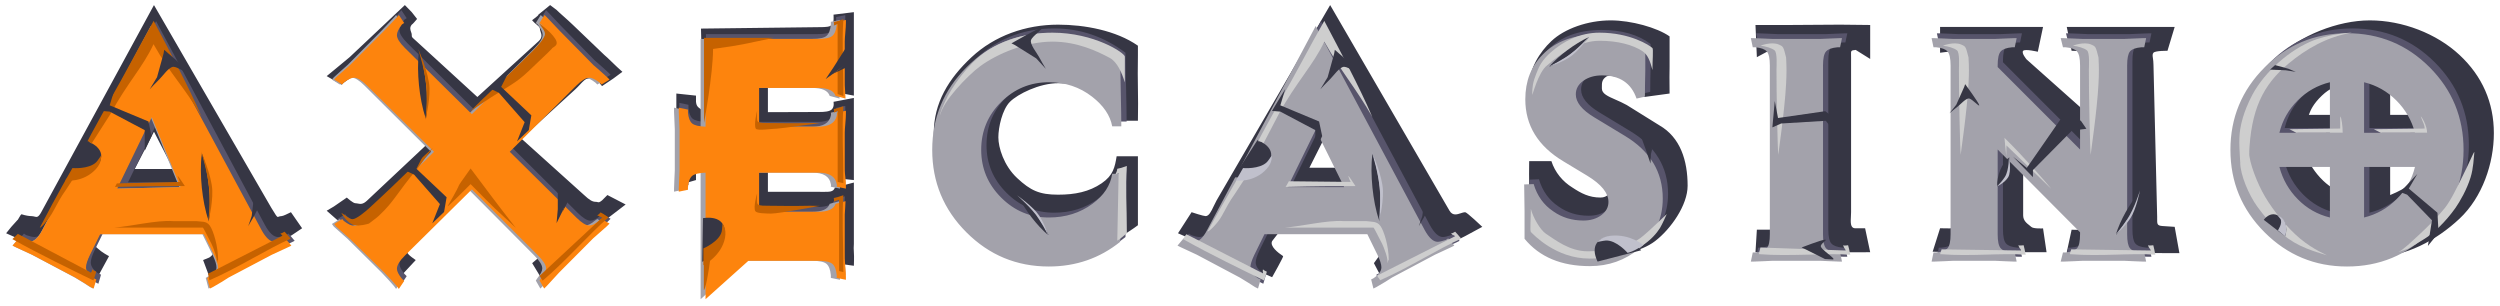 <svg width="204" height="25" viewBox="0 0 204 25" fill="none" xmlns="http://www.w3.org/2000/svg">
<path fill-rule="evenodd" clip-rule="evenodd" d="M17.074 22.561L18.607 21.747L22.144 19.909C22.708 19.656 23.785 19.209 23.785 19.209L24.652 18.626L23.741 17.315C23.727 17.321 23.702 17.334 23.668 17.35L23.668 17.35L23.668 17.35C23.493 17.437 23.096 17.635 22.973 17.635C22.866 17.635 22.8 17.661 22.751 17.68C22.637 17.725 22.611 17.735 22.363 17.315L22.144 16.965L12.564 0.414L3.365 17.315C3.122 17.753 3.006 17.723 2.816 17.674C2.745 17.656 2.663 17.635 2.561 17.635C2.394 17.635 2.069 17.587 1.777 17.489C1.727 17.455 1.626 17.635 1.543 17.782C1.488 17.88 1.441 17.964 1.424 17.956L0.923 18.51L0.5 19.034C1.084 19.287 2.059 19.734 2.059 19.734L6.917 22.155L7.992 22.561L8.897 20.9C8.814 20.861 8.295 20.579 7.992 20.288C7.919 20.217 7.857 20.169 7.807 20.131C7.65 20.009 7.619 19.985 7.778 19.675C7.778 19.675 8.295 18.714 8.551 18.51C8.808 18.306 16.511 18.51 16.511 18.51L16.925 19.267C17.011 19.434 17.109 19.578 17.195 19.704C17.319 19.885 17.418 20.03 17.418 20.156C17.418 20.2 17.42 20.244 17.422 20.288V20.288V20.288V20.288V20.288V20.288V20.288C17.434 20.536 17.446 20.785 17.074 21.016L16.573 21.22L17.074 22.561ZM10.996 13.788L12.565 10.748L14.133 13.788H10.996ZM33.926 21.22L32.678 22.561L31.988 22C31.738 21.727 27.159 17.603 26.658 17.195L27.246 16.848L28.301 16.12L28.301 16.12L28.301 16.12C28.325 16.141 28.802 16.586 29.01 16.586C29.077 16.586 29.141 16.598 29.205 16.611C29.402 16.649 29.608 16.689 29.938 16.382L34.949 11.675L29.651 6.789C29.542 6.687 29.456 6.602 29.386 6.531L29.386 6.531C29.173 6.319 29.093 6.239 28.889 6.239C28.681 6.239 27.902 6.851 27.86 6.909L26.658 6.21L27.403 5.598C27.695 5.364 28.07 5.053 28.529 4.665L31.346 2.012C31.463 1.894 31.777 1.601 32.118 1.281C32.451 0.97 32.81 0.634 33.037 0.414L33.599 0.992L34.034 1.546C34.03 1.55 34.011 1.573 33.983 1.606L33.983 1.606L33.983 1.606L33.983 1.606L33.983 1.607C33.885 1.723 33.68 1.967 33.599 2.012C33.411 2.241 33.484 2.442 33.546 2.615C33.574 2.692 33.599 2.763 33.599 2.829V2.834C33.599 2.915 33.599 2.962 33.615 3.002C33.636 3.056 33.684 3.098 33.797 3.198C33.857 3.25 33.934 3.318 34.034 3.412L38.953 7.915L43.96 3.353C44.273 3.062 44.187 2.805 44.112 2.582C44.082 2.494 44.054 2.411 44.054 2.333C44.054 2.222 43.937 2.127 43.787 2.004C43.674 1.912 43.542 1.804 43.425 1.663C43.408 1.655 43.5 1.585 43.611 1.501C43.769 1.38 43.966 1.23 43.929 1.196L44.89 0.414L45.422 0.817C45.539 0.936 45.745 1.119 45.976 1.324L45.976 1.324L45.976 1.325L45.976 1.325L45.976 1.325L45.976 1.325L45.977 1.325C46.235 1.555 46.525 1.813 46.757 2.039L49.308 4.48C49.428 4.573 49.657 4.795 49.919 5.048L49.919 5.048L49.919 5.049L49.919 5.049C50.204 5.325 50.528 5.637 50.788 5.86L50.04 6.414L49.125 7.026C49.118 7.019 49.068 6.958 49.001 6.876C48.867 6.712 48.666 6.465 48.61 6.414C48.373 6.245 48.26 6.302 48.149 6.358C48.094 6.386 48.04 6.414 47.971 6.414C47.784 6.414 47.578 6.634 47.324 6.905C47.209 7.028 47.084 7.161 46.947 7.288L42.547 11.31L47.663 15.915C48.102 16.324 48.339 16.469 48.61 16.469C48.679 16.469 48.725 16.482 48.763 16.492C48.854 16.516 48.905 16.53 49.125 16.353L49.563 15.915L51.053 16.686L49.757 17.68C49.504 17.882 49.081 18.24 48.674 18.585L48.487 18.743L45.614 21.474C45.518 21.571 45.42 21.657 45.306 21.756C45.147 21.896 44.958 22.062 44.702 22.323L44.179 22.718L43.425 21.474L43.96 21.016L43.992 20.98C44.133 20.818 44.172 20.773 44.181 20.723C44.184 20.704 44.183 20.684 44.182 20.656L44.182 20.656C44.181 20.635 44.179 20.61 44.179 20.579C44.179 20.392 44.005 20.241 43.736 20.009L43.736 20.009C43.643 19.929 43.538 19.839 43.425 19.734L38.519 15.158L33.437 19.734C33.113 20.035 33.155 20.204 33.2 20.381C33.215 20.444 33.231 20.508 33.231 20.579C33.231 20.773 33.926 21.22 33.926 21.22ZM57.358 23.604L61.129 20.288H66.054H67.554C67.554 20.288 67.972 20.472 68.014 20.9L68.13 21.474L69.676 21.687C69.676 21.687 69.707 20.919 69.676 20.579C69.652 20.324 69.664 20.13 69.671 20.007C69.674 19.966 69.676 19.933 69.676 19.909V16.586V14.895L68.13 15.303C68.001 15.663 67.73 15.66 67.111 15.655C67.027 15.654 66.937 15.653 66.84 15.653H62.661V13.577H66.697C67.337 13.577 67.531 13.577 67.68 13.658C67.745 13.694 67.801 13.744 67.881 13.817C67.885 13.828 67.898 13.858 67.915 13.9C67.988 14.078 68.147 14.468 68.13 14.53L69.676 14.693V13.001V10.498V7.991L68.014 8.308C68.025 8.349 68.086 8.714 67.881 8.92C67.696 9.107 67.267 9.139 66.84 9.139L62.661 9.153V7.026H66.84C67.654 7.026 67.868 7.084 68.014 7.492L69.676 7.803V6.414V3.059V0.992L68.014 1.195C68.014 1.195 68.08 1.883 67.881 2.039C67.683 2.194 67.425 2.216 66.84 2.216L57.2 2.333C57.2 2.333 57.388 9.066 57.2 8.92C57.171 8.898 57.143 8.878 57.115 8.858C56.961 8.749 56.828 8.654 56.793 8.308V7.803L55.19 7.632V9.153V11.878V14.021V15.158L56.793 14.693V14.021C56.793 13.733 56.815 13.596 57.358 13.577V23.604ZM92.854 18.379C91.163 19.642 88.573 20.9 86.34 20.9C83.69 20.9 80.787 19.597 78.909 17.848C77.031 16.099 76.196 13.336 76.196 10.868C76.196 8.401 77.402 6.414 79.28 4.665C81.158 2.916 83.69 2.012 86.34 2.012C88.489 2.012 91.08 2.486 92.854 3.729V4.48C92.854 4.598 92.852 4.776 92.85 4.999V4.999V5V5V5V5V5.001V5.001V5.002V5.002V5.002C92.843 5.552 92.833 6.373 92.854 7.23C92.876 8.172 92.866 8.843 92.859 9.341V9.342V9.342V9.342V9.342V9.342V9.343V9.343V9.343V9.343V9.343C92.856 9.538 92.854 9.706 92.854 9.853H91.118C90.952 9.017 90.548 8.483 89.609 7.803C88.586 7.065 87.697 6.789 86.34 6.789C84.817 6.789 83.044 7.675 82.412 8.308C81.781 8.941 81.466 10.385 81.466 11.208C81.466 12.031 81.904 13.51 83 14.531C84.095 15.551 84.817 15.886 86.34 15.886C87.717 15.886 88.876 15.653 89.898 14.954C90.837 14.312 90.972 13.646 91.118 12.752H92.854V18.379ZM112.763 22.718C112.763 22.718 114.284 22.174 114.555 22L117.92 20.156C118.22 20.022 118.57 19.817 118.882 19.634L118.882 19.634C119.156 19.474 119.4 19.331 119.556 19.267L120.955 18.51C120.955 18.51 119.702 17.315 119.556 17.315C119.454 17.315 119.334 17.355 119.206 17.398C118.892 17.503 118.532 17.623 118.28 17.195L108.54 0.414L99.273 16.353C99.185 16.512 99.107 16.676 99.033 16.832L99.033 16.832C98.827 17.267 98.652 17.635 98.375 17.635C98.208 17.635 97.275 17.334 97.233 17.315L96.125 19.034C96.125 19.034 97.326 19.569 97.639 19.705L101.306 21.474C101.828 21.765 103.805 22.619 103.805 22.619C103.805 22.619 104.767 20.919 104.704 20.9C104.287 20.628 103.596 20.084 103.805 19.675L104.704 18.51H111.769L112.111 19.034C112.168 19.147 112.277 19.294 112.395 19.454L112.395 19.454C112.705 19.874 113.08 20.382 112.763 20.579L112.111 21.474L112.763 22.718ZM108.266 10.868L106.848 13.685H109.685L108.266 10.868ZM130.41 20.9C131.954 20.9 133.885 20.569 135.054 19.675C136.348 18.684 137.71 16.732 137.71 15.158C137.71 13.117 137.128 11.208 135.395 10.221L132.747 8.573C132.433 8.397 132.117 8.258 131.831 8.133C131.201 7.857 130.714 7.644 130.714 7.23L130.714 7.166L130.714 7.13L130.713 7.127C130.711 6.755 130.708 6.489 131.092 6.239C131.509 5.967 133.728 6.729 134.167 7.915L136.238 7.632C136.238 7.475 136.236 7.288 136.234 7.082C136.229 6.599 136.223 6.01 136.238 5.452V2.969C135.216 2.25 133.104 1.663 131.434 1.663C129.556 1.663 127.658 2.343 126.593 3.353C125.634 4.247 124.781 5.627 124.781 7.026C124.781 9.027 125.2 11.004 127.287 12.17L129.98 13.788C131.148 14.448 131.434 14.623 131.434 15.303C131.434 15.711 131.186 16.12 130.602 16.12C129.663 16.12 129.016 15.77 128.307 15.303C127.514 14.818 126.886 14.06 126.593 13.147H124.781C124.781 13.212 124.78 13.306 124.778 13.426V13.427V13.427V13.427V13.428V13.428V13.428V13.428C124.773 13.812 124.765 14.462 124.781 15.303V18.379C126.012 19.778 128.052 20.9 130.41 20.9ZM150.66 20.579C150.306 20.56 145.91 20.56 145.555 20.579C145.2 20.599 143.247 20.579 143.247 20.579L143.36 18.743H144.369C144.755 18.71 144.75 18.561 144.739 18.19C144.737 18.12 144.735 18.042 144.735 17.956V5.598C144.735 5.48 144.743 5.345 144.752 5.204C144.785 4.69 144.823 4.104 144.462 4.074L143.36 4.665L143.247 2.039H146.031L150.159 2.012C150.284 2.012 152.607 2.039 152.607 2.039V4.811L151.427 4.074C151.035 4.107 151.036 4.139 151.045 4.486C151.046 4.545 151.048 4.614 151.048 4.694V17.315C151.048 17.425 151.041 17.544 151.035 17.663C151.009 18.127 150.983 18.595 151.348 18.626H152.193L152.607 20.579C152.607 20.579 151.015 20.599 150.66 20.579ZM159.362 20.579H165.966H166.999L166.713 18.637C166.713 18.637 165.914 18.684 165.747 18.51C165.71 18.47 165.655 18.428 165.593 18.381C165.383 18.22 165.09 17.995 165.09 17.574V13.001L170.161 17.848C170.161 17.848 170.616 18.462 170.449 18.637C170.282 18.812 169.044 18.743 169.044 18.743L168.648 20.579C168.648 20.579 176.473 20.655 176.64 20.655H177.84L177.454 18.51L176.432 18.442C176.019 18.407 176.02 18.272 176.024 17.847C176.025 17.8 176.025 17.75 176.025 17.697L175.723 5.282C175.723 5.067 175.699 4.896 175.679 4.757C175.648 4.545 175.629 4.409 175.723 4.303C175.88 4.128 176.866 4.146 176.866 4.146L177.454 2.196H168.648L169.044 4.146C169.044 4.146 170.449 4.114 170.449 4.659V9.371L165.365 4.844C165.365 4.844 164.923 4.321 165.09 4.146C165.257 3.972 166.285 4.224 166.285 4.224L166.713 2.196H158.31V4.303L159.362 4.171C159.652 4.196 159.665 4.38 159.677 4.557C159.684 4.66 159.691 4.761 159.752 4.825C159.865 4.943 159.825 5.464 159.788 5.957C159.77 6.193 159.752 6.424 159.752 6.6V17.848C159.752 18.392 159.571 18.599 159.112 18.637L158.31 18.626L157.706 20.539L159.362 20.579ZM200.693 17.848C198.826 19.597 196.304 20.979 193.634 20.979C190.984 20.979 187.931 20.191 186.053 18.442C184.175 16.694 182.956 13.778 182.956 11.31C182.956 8.843 183.943 6.407 185.82 4.659C187.698 2.91 190.728 1.663 193.379 1.663C196.049 1.663 198.826 2.741 200.693 4.48C202.561 6.22 203.499 8.381 203.499 10.869C203.499 13.336 202.561 16.099 200.693 17.848ZM195.037 9.371V6.909C195.08 6.941 195.159 6.969 195.267 7.008C195.556 7.114 196.051 7.293 196.598 7.803C197.196 8.36 197.512 8.877 197.698 9.181L197.699 9.182C197.746 9.26 197.785 9.324 197.819 9.371H195.037ZM188.403 9.371H191.225V6.909C191.157 6.929 191.086 6.945 191.009 6.963C190.631 7.05 190.139 7.163 189.465 7.803C188.73 8.501 188.527 9.043 188.43 9.3C188.42 9.327 188.412 9.351 188.403 9.371ZM195.037 13.147H197.819C197.802 13.197 197.787 13.255 197.77 13.318C197.673 13.678 197.524 14.226 196.876 14.822C196.247 15.399 195.572 15.686 195.216 15.837C195.141 15.868 195.08 15.894 195.037 15.915V13.147ZM191.138 15.746C191.203 15.773 191.263 15.799 191.318 15.824L191.225 13.222L188.403 13.147C188.403 13.222 188.843 14.057 189.584 14.757C190.216 15.354 190.759 15.585 191.138 15.746Z" fill="#363644"/>
<path fill-rule="evenodd" clip-rule="evenodd" d="M33.187 22.534L32.753 23.185L32.598 22.968C32.35 22.678 32.009 22.306 31.576 21.852L28.787 19.092C28.539 18.865 28.167 18.534 27.672 18.1L27.517 17.883L28.167 17.48C28.188 17.501 28.229 17.553 28.291 17.635C28.642 17.904 28.921 18.038 29.128 18.038C29.396 18.038 29.747 17.821 30.181 17.387L35.603 11.993L30.181 6.598C29.747 6.164 29.396 5.947 29.128 5.947C28.921 5.947 28.642 6.081 28.291 6.35C28.25 6.391 28.209 6.443 28.167 6.505L27.517 6.102L27.672 5.916C27.961 5.668 28.332 5.337 28.787 4.924L31.576 2.102C31.803 1.854 32.144 1.493 32.598 1.017L32.753 0.831L33.187 1.482C33.166 1.503 33.104 1.544 33.001 1.606C32.732 1.958 32.598 2.247 32.598 2.474C32.598 2.743 32.815 3.095 33.249 3.529L38.671 8.923L44.062 3.529C44.496 3.095 44.713 2.733 44.713 2.443C44.713 2.237 44.578 1.958 44.31 1.606C44.269 1.586 44.217 1.544 44.155 1.482L44.558 0.831L44.744 1.017C44.992 1.286 45.332 1.648 45.766 2.102L48.524 4.924C48.772 5.13 49.143 5.461 49.639 5.916L49.825 6.102L49.174 6.505L49.019 6.35C48.668 6.081 48.389 5.947 48.183 5.947C47.914 5.947 47.563 6.164 47.129 6.598L41.738 11.993L47.129 17.356C47.563 17.79 47.914 18.007 48.183 18.007C48.41 18.007 48.678 17.873 48.988 17.604L49.174 17.48L49.825 17.852L49.608 18.069C49.319 18.317 48.947 18.648 48.493 19.061L45.735 21.852C45.508 22.1 45.177 22.462 44.744 22.937L44.527 23.154L44.155 22.503L44.279 22.317C44.547 21.986 44.682 21.717 44.682 21.511C44.682 21.242 44.465 20.891 44.031 20.457L38.671 15.062L33.249 20.457C32.815 20.891 32.598 21.252 32.598 21.542C32.598 21.748 32.732 22.017 33.001 22.348L33.187 22.534ZM17.447 23.154L17.695 23.03C18.273 22.699 18.696 22.441 18.965 22.255L22.466 20.395C23.024 20.126 23.468 19.919 23.798 19.774L24.046 19.651L23.55 19.061C23.468 19.103 23.406 19.144 23.364 19.185C23.055 19.289 22.828 19.34 22.683 19.34C22.332 19.34 21.981 19.02 21.629 18.379L12.737 1.73L3.876 18.379C3.545 19.02 3.194 19.34 2.822 19.34C2.657 19.34 2.43 19.289 2.141 19.185C2.058 19.123 1.996 19.082 1.955 19.061L1.459 19.651L1.707 19.774C2.285 20.043 2.729 20.25 3.039 20.395L6.54 22.255C7.057 22.565 7.47 22.823 7.78 23.03L8.028 23.154L8.244 22.41C8.162 22.369 8.09 22.337 8.028 22.317C7.614 22.027 7.408 21.728 7.408 21.418C7.408 21.19 7.511 20.86 7.718 20.426L8.554 18.72H16.951L17.787 20.426C17.994 20.86 18.097 21.19 18.097 21.418C18.097 21.728 17.88 22.027 17.447 22.317L17.261 22.41L17.447 23.154ZM15.061 14.876H10.444L12.737 10.194L15.061 14.876ZM57.602 24.022L61.073 20.89H66.712C67.29 20.89 67.677 20.973 67.874 21.139C68.07 21.304 68.189 21.614 68.23 22.069V22.286L68.974 22.441V22.193C68.974 22.027 68.958 21.764 68.927 21.402C68.896 21.04 68.881 20.808 68.881 20.704V17.108C68.881 17.025 68.891 16.86 68.912 16.612C68.932 16.364 68.942 16.168 68.942 16.023L68.137 16.24C67.992 16.674 67.517 16.891 66.712 16.891H61.94V13.698H66.712C67.621 13.698 68.127 14.008 68.23 14.628C68.251 14.69 68.251 14.762 68.23 14.845L68.974 15V14.752C68.974 14.566 68.958 14.338 68.927 14.07C68.896 13.801 68.881 13.615 68.881 13.512V10.411C68.881 10.287 68.896 10.05 68.927 9.698C68.958 9.347 68.974 9.088 68.974 8.923V8.644L68.23 8.799C68.251 8.882 68.251 8.964 68.23 9.047C68.106 9.646 67.6 9.946 66.712 9.946H61.94V6.784H66.712C67.517 6.784 67.992 7.001 68.137 7.435L68.942 7.652C68.942 7.507 68.932 7.311 68.912 7.063C68.891 6.815 68.881 6.649 68.881 6.567V2.97C68.881 2.846 68.896 2.609 68.927 2.257C68.958 1.906 68.974 1.648 68.974 1.482V1.234L68.23 1.389V1.606C68.189 2.061 68.07 2.371 67.874 2.536C67.677 2.702 67.29 2.784 66.712 2.784H57.602V9.946C57.065 9.926 56.704 9.838 56.518 9.683C56.332 9.528 56.218 9.233 56.177 8.799V8.551L55.434 8.396L55.434 8.734C55.436 8.899 55.446 9.138 55.465 9.45C55.485 9.802 55.496 10.039 55.496 10.163V13.512C55.496 13.615 55.485 13.842 55.465 14.194C55.444 14.545 55.434 14.814 55.434 15V15.248L56.177 15.093V14.876C56.218 14.421 56.332 14.116 56.518 13.961C56.704 13.806 57.065 13.718 57.602 13.698V24.022ZM91.839 19.341C90.166 20.684 88.224 21.356 86.014 21.356C83.391 21.356 81.15 20.426 79.29 18.566C77.431 16.705 76.502 14.463 76.502 11.838C76.502 9.213 77.431 6.97 79.29 5.11C81.15 3.25 83.391 2.32 86.014 2.32C88.141 2.32 90.083 2.981 91.839 4.304L91.839 4.408C91.841 4.843 91.857 5.702 91.885 6.986C91.916 8.381 91.932 9.357 91.932 9.915H91.188C91.023 9.027 90.476 8.221 89.546 7.497C88.534 6.712 87.357 6.319 86.014 6.319C84.506 6.319 83.21 6.856 82.126 7.931C81.041 9.006 80.499 10.308 80.499 11.838C80.499 13.347 81.041 14.643 82.126 15.729C83.21 16.814 84.506 17.356 86.014 17.356C87.377 17.356 88.565 16.984 89.577 16.24C90.507 15.558 91.044 14.742 91.188 13.791H91.932L91.839 19.341ZM112.504 23.154L112.752 23.03C113.33 22.699 113.754 22.441 114.022 22.255L117.524 20.395C118.081 20.126 118.525 19.919 118.856 19.775L119.104 19.651L118.608 19.061C118.525 19.103 118.463 19.144 118.422 19.186C118.112 19.289 117.885 19.341 117.74 19.341C117.389 19.341 117.038 19.02 116.687 18.38L107.795 1.731L98.933 18.38C98.603 19.02 98.252 19.341 97.88 19.341C97.715 19.341 97.487 19.289 97.198 19.186C97.116 19.123 97.054 19.082 97.012 19.061L96.517 19.651L96.764 19.775C97.343 20.043 97.787 20.25 98.097 20.395L101.598 22.255C102.114 22.565 102.527 22.823 102.837 23.03L103.085 23.154L103.302 22.41C103.219 22.369 103.147 22.338 103.085 22.317C102.672 22.027 102.465 21.728 102.465 21.418C102.465 21.19 102.569 20.86 102.775 20.426L103.612 18.721H112.008L112.845 20.426C113.052 20.86 113.155 21.19 113.155 21.418C113.155 21.728 112.938 22.027 112.504 22.317L112.318 22.41L112.504 23.154ZM105.502 14.876H110.119L107.795 10.194L105.502 14.876ZM130.165 21.325C131.693 21.325 133.036 20.849 134.193 19.899C135.473 18.845 136.114 17.48 136.114 15.806C136.114 13.636 135.081 11.931 133.015 10.691L130.506 9.171C129.514 8.572 129.018 7.952 129.018 7.311C129.018 6.856 129.225 6.484 129.638 6.195C130.051 5.906 130.557 5.761 131.156 5.761C132.602 5.761 133.542 6.391 133.976 7.652L134.658 7.497C134.658 6.939 134.668 6.236 134.689 5.389V3.591C133.676 2.826 132.344 2.444 130.692 2.444C128.833 2.444 127.376 2.981 126.323 4.056C125.373 5.007 124.898 6.226 124.898 7.714C124.898 9.843 125.93 11.528 127.996 12.768L129.948 13.946C131.105 14.649 131.683 15.362 131.683 16.085C131.683 16.519 131.487 16.881 131.094 17.17C130.702 17.46 130.217 17.604 129.638 17.604C128.709 17.604 127.893 17.356 127.19 16.86C126.406 16.343 125.868 15.599 125.579 14.628L124.805 14.659C124.805 14.948 124.815 15.682 124.836 16.86V19.093C126.054 20.581 127.831 21.325 130.165 21.325ZM144.356 20.921C144.005 20.942 143.737 20.952 143.551 20.952H143.303L143.458 20.208H143.675C144.129 20.167 144.439 20.053 144.604 19.867C144.769 19.681 144.852 19.299 144.852 18.72V4.955C144.852 4.376 144.769 3.993 144.604 3.807C144.439 3.621 144.129 3.508 143.675 3.466H143.458L143.303 2.722H143.551C143.737 2.722 144.005 2.733 144.356 2.753C144.707 2.774 144.935 2.784 145.038 2.784H149.004C149.128 2.784 149.365 2.774 149.716 2.753C150.068 2.733 150.326 2.722 150.491 2.722H150.739L150.584 3.466H150.367C149.913 3.508 149.603 3.621 149.438 3.807C149.272 3.993 149.19 4.376 149.19 4.955V18.72C149.19 19.299 149.272 19.681 149.438 19.867C149.603 20.053 149.913 20.167 150.367 20.208H150.584L150.739 20.952H150.491C150.326 20.952 150.068 20.942 149.716 20.921C149.365 20.901 149.128 20.89 149.004 20.89H145.038C144.935 20.89 144.707 20.901 144.356 20.921ZM158.299 20.952C158.485 20.952 158.753 20.942 159.104 20.921C159.455 20.901 159.683 20.89 159.786 20.89H163.256C163.38 20.89 163.618 20.901 163.969 20.921C164.32 20.942 164.578 20.952 164.743 20.952H164.991L164.836 20.208H164.619C164.165 20.167 163.855 20.053 163.69 19.867C163.525 19.681 163.442 19.299 163.442 18.72V11.806L170.165 18.565V18.72C170.165 19.299 170.083 19.681 169.918 19.867C169.752 20.053 169.442 20.167 168.988 20.208H168.771L168.585 20.952H168.864C169.05 20.952 169.319 20.942 169.67 20.921C170.021 20.901 170.248 20.89 170.351 20.89H173.791C173.914 20.89 174.152 20.901 174.503 20.921C174.854 20.942 175.113 20.952 175.278 20.952H175.557L175.402 20.208H175.154C174.699 20.167 174.395 20.053 174.24 19.867C174.085 19.681 174.007 19.299 174.007 18.72V4.955C174.007 4.376 174.085 3.993 174.24 3.807C174.395 3.621 174.699 3.508 175.154 3.466H175.402L175.557 2.722H175.278C175.113 2.722 174.854 2.733 174.503 2.753C174.152 2.774 173.914 2.784 173.791 2.784H170.351C170.248 2.784 170.021 2.774 169.67 2.753C169.319 2.733 169.05 2.722 168.864 2.722H168.585L168.771 3.466H168.988C169.442 3.508 169.752 3.621 169.918 3.807C170.083 3.993 170.165 4.376 170.165 4.955V11.806L163.442 5.079V4.955C163.442 4.376 163.525 3.993 163.69 3.807C163.855 3.621 164.165 3.508 164.619 3.466H164.836L164.991 2.722H164.743C164.578 2.722 164.32 2.733 163.969 2.753C163.618 2.774 163.38 2.784 163.256 2.784H159.786C159.683 2.784 159.455 2.774 159.104 2.753C158.753 2.733 158.485 2.722 158.299 2.722H158.051L158.206 3.466H158.423C158.877 3.508 159.187 3.621 159.352 3.807C159.517 3.993 159.6 4.376 159.6 4.955V18.72C159.6 19.299 159.517 19.681 159.352 19.867C159.187 20.053 158.877 20.167 158.423 20.208H158.206L158.051 20.952H158.299ZM198.686 18.566C196.837 20.426 194.591 21.356 191.947 21.356C189.323 21.356 187.082 20.426 185.223 18.566C183.364 16.705 182.435 14.463 182.435 11.838C182.435 9.213 183.364 6.97 185.223 5.11C187.082 3.25 189.323 2.32 191.947 2.32C194.591 2.32 196.837 3.245 198.686 5.094C200.534 6.944 201.459 9.192 201.459 11.838C201.459 14.463 200.534 16.705 198.686 18.566ZM197.494 10.443H193.342V6.319C194.354 6.567 195.232 7.063 195.975 7.807C196.719 8.551 197.225 9.43 197.494 10.443ZM186.432 10.443H190.552V6.319C189.54 6.567 188.662 7.063 187.919 7.807C187.175 8.551 186.68 9.43 186.432 10.443ZM193.342 17.356V13.233H197.494C197.246 14.246 196.745 15.124 195.991 15.868C195.237 16.612 194.354 17.108 193.342 17.356ZM187.934 15.868C188.668 16.612 189.54 17.108 190.552 17.356V13.233H186.432C186.7 14.246 187.201 15.124 187.934 15.868Z" fill="#57546B"/>
<path fill-rule="evenodd" clip-rule="evenodd" d="M32.754 22.926L32.32 23.577L32.165 23.36C31.918 23.07 31.577 22.698 31.143 22.244L28.354 19.484C28.106 19.257 27.735 18.926 27.239 18.492L27.084 18.275L27.735 17.872C27.755 17.893 27.797 17.944 27.859 18.027C28.21 18.296 28.489 18.43 28.695 18.43C28.964 18.43 29.315 18.213 29.749 17.779L35.171 12.384L29.749 6.99C29.315 6.556 28.964 6.339 28.695 6.339C28.489 6.339 28.21 6.473 27.859 6.742C27.817 6.783 27.776 6.835 27.735 6.897L27.084 6.494L27.239 6.308C27.528 6.06 27.9 5.729 28.354 5.316L31.143 2.494C31.37 2.246 31.711 1.885 32.165 1.409L32.32 1.223L32.754 1.874C32.733 1.895 32.671 1.936 32.568 1.998C32.3 2.35 32.165 2.639 32.165 2.866C32.165 3.135 32.382 3.486 32.816 3.92L38.238 9.315L43.629 3.92C44.063 3.486 44.28 3.125 44.28 2.835C44.28 2.629 44.146 2.35 43.877 1.998C43.836 1.978 43.784 1.936 43.722 1.874L44.125 1.223L44.311 1.409C44.559 1.678 44.9 2.04 45.333 2.494L48.091 5.316C48.339 5.522 48.711 5.853 49.206 6.308L49.392 6.494L48.742 6.897L48.587 6.742C48.236 6.473 47.957 6.339 47.75 6.339C47.482 6.339 47.13 6.556 46.697 6.99L41.306 12.384L46.697 17.748C47.13 18.182 47.482 18.399 47.75 18.399C47.977 18.399 48.246 18.265 48.556 17.996L48.742 17.872L49.392 18.244L49.175 18.461C48.886 18.709 48.514 19.04 48.06 19.453L45.302 22.244C45.075 22.492 44.745 22.853 44.311 23.329L44.094 23.546L43.722 22.895L43.846 22.709C44.115 22.378 44.249 22.109 44.249 21.902C44.249 21.634 44.032 21.282 43.598 20.848L38.238 15.454L32.816 20.848C32.382 21.282 32.165 21.644 32.165 21.933C32.165 22.14 32.3 22.409 32.568 22.74L32.754 22.926ZM17.014 23.546L17.262 23.422C17.84 23.091 18.264 22.833 18.532 22.647L22.033 20.786C22.591 20.518 23.035 20.311 23.366 20.166L23.613 20.042L23.118 19.453C23.035 19.495 22.973 19.536 22.932 19.577C22.622 19.681 22.395 19.732 22.25 19.732C21.899 19.732 21.548 19.412 21.197 18.771L12.305 2.122L3.443 18.771C3.113 19.412 2.761 19.732 2.39 19.732C2.224 19.732 1.997 19.681 1.708 19.577C1.625 19.515 1.563 19.474 1.522 19.453L1.026 20.042L1.274 20.166C1.853 20.435 2.297 20.642 2.607 20.786L6.108 22.647C6.624 22.957 7.037 23.215 7.347 23.422L7.595 23.546L7.812 22.802C7.729 22.76 7.657 22.729 7.595 22.709C7.182 22.419 6.975 22.12 6.975 21.809C6.975 21.582 7.079 21.252 7.285 20.817L8.122 19.112H16.518L17.355 20.817C17.561 21.252 17.665 21.582 17.665 21.809C17.665 22.104 17.573 22.166 17.191 22.42L17.129 22.461L16.789 22.678L17.014 23.546ZM14.628 15.268L9.501 15.392L12.305 9.563L14.628 15.268ZM57.17 24.414L60.64 21.282H66.279C66.857 21.282 67.245 21.365 67.441 21.53C67.637 21.696 67.756 22.006 67.797 22.46V22.677L68.541 22.832V22.584C68.541 22.419 68.525 22.156 68.494 21.794C68.463 21.432 68.448 21.2 68.448 21.096V17.5C68.448 17.417 68.458 17.252 68.479 17.004C68.5 16.756 68.51 16.559 68.51 16.415L67.704 16.632C67.56 17.066 67.085 17.283 66.279 17.283H61.508V14.089H66.279C67.188 14.089 67.694 14.399 67.797 15.02C67.818 15.082 67.818 15.154 67.797 15.237L68.541 15.392V15.144C68.541 14.958 68.525 14.73 68.494 14.461C68.463 14.193 68.448 14.007 68.448 13.903V10.803C68.448 10.679 68.463 10.441 68.494 10.09C68.525 9.739 68.541 9.48 68.541 9.315V9.036L67.797 9.191C67.818 9.274 67.818 9.356 67.797 9.439C67.673 10.038 67.167 10.338 66.279 10.338H61.508V7.176H66.279C67.085 7.176 67.56 7.393 67.704 7.827L68.51 8.044C68.51 7.899 68.5 7.703 68.479 7.455C68.458 7.207 68.448 7.041 68.448 6.959V3.362C68.448 3.238 68.463 3.001 68.494 2.649C68.525 2.298 68.541 2.039 68.541 1.874V1.626L67.797 1.781V1.998C67.756 2.453 67.637 2.763 67.441 2.928C67.245 3.094 66.857 3.176 66.279 3.176H57.17V10.338C56.633 10.317 56.271 10.229 56.085 10.075C55.9 9.919 55.786 9.625 55.745 9.191V8.943L55.001 8.788L55.001 9.125C55.003 9.291 55.014 9.53 55.032 9.842C55.053 10.193 55.063 10.431 55.063 10.555V13.903C55.063 14.007 55.053 14.234 55.032 14.585C55.011 14.937 55.001 15.206 55.001 15.392V15.64L55.745 15.485V15.268C55.786 14.813 55.9 14.508 56.085 14.353C56.271 14.198 56.633 14.11 57.17 14.089V24.414ZM91.406 19.732C89.733 21.076 87.791 21.747 85.581 21.747C82.958 21.747 80.717 20.817 78.858 18.957C76.999 17.097 76.069 14.854 76.069 12.229C76.069 9.604 76.999 7.362 78.858 5.502C80.717 3.641 82.958 2.711 85.581 2.711C87.709 2.711 89.651 3.373 91.406 4.695L91.407 4.799C91.409 5.234 91.424 6.094 91.453 7.377C91.484 8.772 91.499 9.749 91.499 10.307H90.756C90.59 9.418 90.043 8.612 89.114 7.889C88.101 7.103 86.924 6.711 85.581 6.711C84.073 6.711 82.777 7.248 81.693 8.323C80.609 9.398 80.066 10.7 80.066 12.229C80.066 13.738 80.609 15.035 81.693 16.12C82.777 17.205 84.073 17.748 85.581 17.748C86.945 17.748 88.132 17.376 89.144 16.632C90.074 15.95 90.611 15.133 90.756 14.182H91.499L91.406 19.732ZM112.072 23.546L112.319 23.422C112.898 23.091 113.321 22.832 113.59 22.646L117.091 20.786C117.649 20.518 118.093 20.311 118.423 20.166L118.671 20.042L118.175 19.453C118.093 19.494 118.031 19.536 117.99 19.577C117.68 19.68 117.452 19.732 117.308 19.732C116.957 19.732 116.606 19.412 116.254 18.771L107.362 2.122L98.501 18.771C98.17 19.412 97.819 19.732 97.447 19.732C97.282 19.732 97.055 19.68 96.766 19.577C96.683 19.515 96.621 19.474 96.58 19.453L96.084 20.042L96.332 20.166C96.91 20.435 97.354 20.642 97.664 20.786L101.165 22.646C101.682 22.956 102.095 23.215 102.405 23.422L102.653 23.546L102.869 22.802C102.787 22.76 102.715 22.729 102.653 22.709C102.239 22.419 102.033 22.119 102.033 21.809C102.033 21.582 102.136 21.251 102.343 20.817L103.179 19.112H111.576L112.412 20.817C112.619 21.251 112.722 21.582 112.722 21.809C112.722 22.119 112.505 22.419 112.072 22.709L111.886 22.802L112.072 23.546ZM105.07 15.268H109.687L107.363 10.586L105.07 15.268ZM129.732 21.716C131.261 21.716 132.603 21.241 133.76 20.29C135.041 19.236 135.681 17.872 135.681 16.198C135.681 14.027 134.648 12.322 132.583 11.082L130.073 9.563C129.082 8.963 128.586 8.343 128.586 7.703C128.586 7.248 128.792 6.876 129.206 6.586C129.619 6.297 130.125 6.152 130.724 6.152C132.17 6.152 133.109 6.783 133.543 8.044L134.225 7.889C134.225 7.331 134.235 6.628 134.256 5.78V3.982C133.244 3.217 131.911 2.835 130.259 2.835C128.4 2.835 126.944 3.372 125.89 4.447C124.94 5.398 124.465 6.617 124.465 8.106C124.465 10.235 125.498 11.919 127.563 13.159L129.515 14.337C130.672 15.04 131.25 15.753 131.25 16.477C131.25 16.911 131.054 17.272 130.662 17.562C130.269 17.851 129.784 17.996 129.206 17.996C128.276 17.996 127.46 17.748 126.758 17.252C125.973 16.735 125.436 15.991 125.147 15.02L124.372 15.05C124.372 15.34 124.382 16.074 124.403 17.252V19.484C125.622 20.972 127.398 21.716 129.732 21.716ZM143.924 21.314C143.572 21.334 143.304 21.345 143.118 21.345H142.87L143.025 20.6H143.242C143.696 20.559 144.006 20.445 144.171 20.259C144.337 20.073 144.419 19.691 144.419 19.112V5.347C144.419 4.768 144.337 4.386 144.171 4.199C144.006 4.013 143.696 3.9 143.242 3.858H143.025L142.87 3.114H143.118C143.304 3.114 143.572 3.125 143.924 3.145C144.275 3.166 144.502 3.176 144.605 3.176H148.571C148.695 3.176 148.933 3.166 149.284 3.145C149.635 3.125 149.893 3.114 150.058 3.114H150.306L150.151 3.858H149.934C149.48 3.9 149.17 4.013 149.005 4.199C148.84 4.386 148.757 4.768 148.757 5.347V19.112C148.757 19.691 148.84 20.073 149.005 20.259C149.17 20.445 149.48 20.559 149.934 20.6H150.151L150.306 21.345H150.058C149.893 21.345 149.635 21.334 149.284 21.314C148.933 21.293 148.695 21.282 148.571 21.282H144.605C144.502 21.282 144.275 21.293 143.924 21.314ZM157.866 21.345C158.052 21.345 158.32 21.334 158.672 21.314C159.023 21.293 159.25 21.282 159.353 21.282H162.823C162.947 21.282 163.185 21.293 163.536 21.314C163.887 21.334 164.145 21.345 164.311 21.345H164.559L164.404 20.6H164.187C163.732 20.559 163.422 20.445 163.257 20.259C163.092 20.073 163.009 19.691 163.009 19.112V12.198L169.733 18.957V19.112C169.733 19.691 169.65 20.073 169.485 20.259C169.32 20.445 169.01 20.559 168.555 20.6H168.339L168.153 21.345H168.432C168.617 21.345 168.886 21.334 169.237 21.314C169.588 21.293 169.815 21.282 169.919 21.282H173.358C173.482 21.282 173.719 21.293 174.071 21.314C174.422 21.334 174.68 21.345 174.845 21.345H175.124L174.969 20.6H174.721C174.267 20.559 173.962 20.445 173.807 20.259C173.652 20.073 173.575 19.691 173.575 19.112V5.347C173.575 4.768 173.652 4.386 173.807 4.199C173.962 4.013 174.267 3.9 174.721 3.858H174.969L175.124 3.114H174.845C174.68 3.114 174.422 3.125 174.071 3.145C173.719 3.166 173.482 3.176 173.358 3.176H169.919C169.815 3.176 169.588 3.166 169.237 3.145C168.886 3.125 168.617 3.114 168.432 3.114H168.153L168.339 3.858H168.555C169.01 3.9 169.32 4.013 169.485 4.199C169.65 4.386 169.733 4.768 169.733 5.347V12.198L163.009 5.471V5.347C163.009 4.768 163.092 4.386 163.257 4.199C163.422 4.013 163.732 3.9 164.187 3.858H164.404L164.559 3.114H164.311C164.145 3.114 163.887 3.125 163.536 3.145C163.185 3.166 162.947 3.176 162.823 3.176H159.353C159.25 3.176 159.023 3.166 158.672 3.145C158.32 3.125 158.052 3.114 157.866 3.114H157.618L157.773 3.858H157.99C158.444 3.9 158.754 4.013 158.919 4.199C159.085 4.386 159.167 4.768 159.167 5.347V19.112C159.167 19.691 159.085 20.073 158.919 20.259C158.754 20.445 158.444 20.559 157.99 20.6H157.773L157.618 21.345H157.866ZM198.253 18.957C196.404 20.817 194.158 21.747 191.514 21.747C188.891 21.747 186.65 20.817 184.79 18.957C182.931 17.097 182.002 14.854 182.002 12.229C182.002 9.604 182.931 7.362 184.79 5.502C186.65 3.641 188.891 2.711 191.514 2.711C194.158 2.711 196.404 3.636 198.253 5.486C200.102 7.336 201.026 9.584 201.026 12.229C201.026 14.854 200.102 17.097 198.253 18.957ZM192.909 10.834V6.711C193.921 6.959 194.799 7.455 195.543 8.199C196.286 8.943 196.792 9.821 197.061 10.834H192.909ZM185.999 10.834H190.12V6.711C189.108 6.959 188.23 7.455 187.486 8.199C186.743 8.943 186.247 9.821 185.999 10.834ZM192.909 13.624H197.061C196.813 14.637 196.312 15.516 195.558 16.26C194.804 17.004 193.921 17.5 192.909 17.748V13.624ZM187.502 16.26C188.235 17.004 189.108 17.5 190.12 17.748V13.624H185.999C186.268 14.637 186.768 15.516 187.502 16.26Z" fill="#A3A2AB"/>
<path fill-rule="evenodd" clip-rule="evenodd" d="M32.545 23.577L32.982 22.926L32.795 22.74C32.525 22.409 32.389 22.14 32.389 21.933C32.389 21.644 32.608 21.282 33.045 20.848L38.506 15.454L43.905 20.848C44.342 21.282 44.56 21.634 44.56 21.902C44.56 22.109 44.425 22.378 44.154 22.709L44.03 22.895L44.404 23.546L44.623 23.329C45.059 22.853 45.392 22.492 45.621 22.244L48.398 19.453C48.856 19.04 49.231 18.709 49.522 18.461L49.74 18.244L49.085 17.872L48.898 17.996C48.586 18.265 48.315 18.399 48.086 18.399C47.816 18.399 47.462 18.182 47.025 17.748L41.595 12.384L47.025 6.99C47.462 6.556 47.816 6.339 48.086 6.339C48.294 6.339 48.575 6.473 48.929 6.742L49.085 6.897L49.74 6.494L49.553 6.308C49.054 5.853 48.679 5.522 48.43 5.316L45.652 2.494C45.215 2.04 44.872 1.678 44.623 1.409L44.435 1.223L44.03 1.874C44.092 1.936 44.144 1.978 44.186 1.998C44.456 2.35 44.591 2.629 44.591 2.835C44.591 3.125 44.373 3.486 43.936 3.92L38.506 9.315L33.045 3.92C32.608 3.486 32.389 3.135 32.389 2.866C32.389 2.639 32.525 2.35 32.795 1.998C32.899 1.936 32.962 1.895 32.982 1.874L32.545 1.223L32.389 1.409C31.932 1.885 31.588 2.246 31.36 2.494L28.551 5.316C28.093 5.729 27.719 6.06 27.427 6.308L27.271 6.494L27.927 6.897C27.968 6.835 28.01 6.783 28.052 6.742C28.405 6.473 28.686 6.339 28.894 6.339C29.165 6.339 29.518 6.556 29.955 6.99L35.416 12.384L29.955 17.779C29.518 18.213 29.165 18.43 28.894 18.43C28.686 18.43 28.405 18.296 28.052 18.027C27.989 17.944 27.948 17.893 27.927 17.872L27.271 18.275L27.427 18.492C27.927 18.926 28.301 19.257 28.551 19.484L31.36 22.244C31.797 22.698 32.14 23.07 32.389 23.36L32.545 23.577ZM17.379 23.422L17.129 23.546L16.902 22.678L17.245 22.461L17.307 22.42C17.692 22.166 17.784 22.104 17.784 21.809C17.784 21.582 17.68 21.252 17.472 20.817L16.63 19.112H8.173L7.33 20.817C7.122 21.252 7.018 21.582 7.018 21.809C7.018 22.12 7.226 22.419 7.642 22.709C7.705 22.729 7.777 22.76 7.861 22.802L7.642 23.546L7.393 23.422C7.08 23.215 6.664 22.957 6.144 22.647L2.618 20.786C2.306 20.642 1.859 20.435 1.276 20.166L1.026 20.042L1.526 19.453C1.567 19.474 1.63 19.515 1.713 19.577C2.004 19.681 2.233 19.732 2.399 19.732C2.774 19.732 3.128 19.412 3.461 18.771L12.386 2.122L21.342 18.771C21.696 19.412 22.049 19.732 22.403 19.732C22.549 19.732 22.777 19.681 23.09 19.577C23.131 19.536 23.194 19.495 23.277 19.453L23.776 20.042L23.526 20.166C23.194 20.311 22.746 20.518 22.185 20.786L18.658 22.647C18.388 22.833 17.961 23.091 17.379 23.422ZM9.562 15.392L14.726 15.268L12.385 9.563L9.562 15.392ZM61.068 21.282L57.573 24.414V14.089C57.032 14.11 56.668 14.198 56.481 14.353C56.294 14.508 56.179 14.813 56.138 15.268V15.485L55.389 15.64V15.392C55.389 15.206 55.399 14.937 55.42 14.585C55.441 14.234 55.451 14.007 55.451 13.903V10.555C55.451 10.431 55.441 10.193 55.42 9.842C55.401 9.53 55.391 9.291 55.389 9.125L55.389 8.788L56.138 8.943V9.191C56.179 9.625 56.294 9.919 56.481 10.075C56.668 10.229 57.032 10.317 57.573 10.338V3.176H66.748C67.331 3.176 67.721 3.094 67.918 2.928C68.116 2.763 68.236 2.453 68.277 1.998V1.781L69.026 1.626V1.874C69.026 2.039 69.01 2.298 68.979 2.649C68.948 3.001 68.932 3.238 68.932 3.362V6.959C68.932 7.041 68.943 7.207 68.964 7.455C68.984 7.703 68.995 7.899 68.995 8.044L68.183 7.827C68.038 7.393 67.559 7.176 66.748 7.176H61.942V10.338H66.748C67.642 10.338 68.152 10.038 68.277 9.439C68.298 9.356 68.298 9.274 68.277 9.191L69.026 9.036V9.315C69.026 9.48 69.01 9.739 68.979 10.09C68.948 10.441 68.932 10.679 68.932 10.803V13.903C68.932 14.007 68.948 14.193 68.979 14.461C69.01 14.73 69.026 14.958 69.026 15.144V15.392L68.277 15.237C68.298 15.154 68.298 15.082 68.277 15.02C68.173 14.399 67.663 14.089 66.748 14.089H61.942V17.283H66.748C67.559 17.283 68.038 17.066 68.183 16.632L68.995 16.415C68.995 16.559 68.984 16.756 68.964 17.004C68.943 17.252 68.932 17.417 68.932 17.5V21.096C68.932 21.2 68.948 21.432 68.979 21.794C69.01 22.156 69.026 22.419 69.026 22.584V22.832L68.277 22.677V22.46C68.236 22.006 68.116 21.696 67.918 21.53C67.721 21.365 67.331 21.282 66.748 21.282H61.068Z" fill="#FD840D"/>
<path fill-rule="evenodd" clip-rule="evenodd" d="M167.39 15.42C167.106 15.034 164.988 12.624 163.566 11.25C163.68 12.444 163.566 11.362 163.713 12.776C163.726 12.383 163.726 12.095 163.726 11.867" fill="#CECECE"/>
<path fill-rule="evenodd" clip-rule="evenodd" d="M196.503 20.293C196.815 20.119 196.913 20.043 197.743 19.551C198.574 19.059 199.583 18.073 200.355 16.982C200.73 16.451 201.298 15.455 201.597 14.485C201.841 13.694 201.847 12.924 201.911 12.408C201.838 12.399 201.602 13.071 200.892 14.485C200.492 15.281 200.031 16.291 199.492 16.982C199.02 17.586 198.017 18.585 197.491 19.069C196.716 19.782 196.192 20.312 195.71 20.568" fill="#CECECE"/>
<path fill-rule="evenodd" clip-rule="evenodd" d="M182.802 13.251C183.013 13.243 183.327 12.658 183.524 12.633C183.661 8.949 184.659 6.926 186.746 5.186C188.179 3.991 189.925 2.981 191.926 2.666C191.921 2.646 189.959 2.769 188.505 3.409C186.485 4.299 184.501 6.198 183.632 8.057C183.632 8.057 183.004 9.242 182.802 10.544C182.653 11.506 182.768 12.469 182.802 13.251Z" fill="#CECECE"/>
<path fill-rule="evenodd" clip-rule="evenodd" d="M182.802 13.251C182.802 14.281 183.517 15.929 184.194 16.859C185.254 18.315 186.34 19.389 187.693 20.043C188.378 20.374 189.018 20.575 189.886 20.836C189.895 20.814 188.788 20.388 187.693 19.474C186.61 18.569 185.512 17.202 184.838 16.067C184.192 14.979 183.524 13.251 183.524 12.408C183.524 11.566 182.925 13.226 182.802 13.251Z" fill="#CECECE"/>
<path fill-rule="evenodd" clip-rule="evenodd" d="M185.234 5.682C185.234 5.682 186.434 5.724 186.526 5.736C186.618 5.747 187.338 5.864 187.338 5.864L186.743 5.613L185.647 5.311L185.234 5.682Z" fill="#363644"/>
<path fill-rule="evenodd" clip-rule="evenodd" d="M186.461 19.282C186.461 19.282 186.852 18.347 186.081 17.717C185.31 17.086 184.724 17.938 184.724 17.938L186.461 19.282Z" fill="#363644"/>
<path fill-rule="evenodd" clip-rule="evenodd" d="M185.878 18.794L186.46 19.282C186.46 19.282 186.76 18.509 186.333 17.926C186.115 17.628 185.818 17.551 185.818 17.551C185.818 17.551 186.035 17.793 186.077 17.858C186.297 18.189 185.878 18.794 185.878 18.794Z" fill="#C0C0CC"/>
<path fill-rule="evenodd" clip-rule="evenodd" d="M85.88 3.397C87.887 3.397 89.504 4.162 90.559 4.727C91.171 5.055 91.545 5.947 91.788 6.73C91.788 5.913 91.788 4.727 91.788 4.625C91.788 4.314 89.278 2.666 85.88 2.666C83.721 2.666 81.679 3.309 80.278 4.329C79 5.26 77.672 7.039 77.099 8.329C77.001 8.552 76.688 9.179 76.725 9.386C76.911 8.303 78.956 6.151 79.998 5.392C81.4 4.372 83.721 3.397 85.88 3.397Z" fill="#CECECE"/>
<path fill-rule="evenodd" clip-rule="evenodd" d="M130.513 3.326C131.999 3.326 133.234 3.657 134.014 4.167C134.467 4.463 134.66 5.013 134.84 5.719C134.84 4.982 134.924 4.002 134.84 3.921C134.61 3.698 133.028 2.666 130.513 2.666C128.915 2.666 127.56 3.37 126.523 4.291C126.301 4.488 125.987 4.797 125.737 5.199C125.563 5.478 125.422 5.86 125.35 6.037C125.084 6.692 125.024 7.144 125.029 7.718C125.03 7.922 125.495 5.89 126.258 5.323C127.294 4.402 128.915 3.326 130.513 3.326Z" fill="#CECECE"/>
<path fill-rule="evenodd" clip-rule="evenodd" d="M129.562 20.506C128.077 20.506 126.927 19.583 126.147 19.073C125.693 18.778 125.098 17.753 124.918 17.046C124.918 17.783 124.834 18.849 124.918 18.93C125.149 19.153 126.955 21.1 129.709 21.1C131.378 21.1 132.604 20.875 133.934 20.082C134.683 19.634 135.203 19.012 135.453 18.61C135.627 18.331 136.013 17.461 136.013 17.461C136.013 17.461 134.415 18.995 134.099 19.231C133.062 20.151 131.16 20.506 129.562 20.506Z" fill="#CECECE"/>
<path fill-rule="evenodd" clip-rule="evenodd" d="M46.201 15.576L46.071 16.725L45.875 17.323C45.875 17.323 46.078 16.94 46.162 16.803C46.245 16.666 46.422 16.192 46.568 16.188C46.714 16.183 47.131 16.573 47.094 16.449C47.057 16.326 46.201 15.576 46.201 15.576Z" fill="#363644"/>
<path fill-rule="evenodd" clip-rule="evenodd" d="M45.516 15.08C45.516 15.08 45.523 16.942 45.516 17.071C45.512 17.201 45.415 18.21 45.415 18.21L45.84 17.352L46.467 15.965L45.516 15.08Z" fill="#363644"/>
<path fill-rule="evenodd" clip-rule="evenodd" d="M7.291 12.677C6.551 12.905 7.651 12.677 6.464 12.72C5.431 14.564 4.825 15.565 3.249 18.575C3.366 18.606 3.996 17.886 4.347 17.234C5.346 15.4 4.733 16.524 6.058 14.454" fill="#C66200"/>
<path fill-rule="evenodd" clip-rule="evenodd" d="M16.477 12.519C16.643 12.969 16.75 13.422 16.843 13.879C16.933 14.334 16.999 14.793 17.047 15.253C17.094 15.713 17.122 16.175 17.125 16.64C17.128 17.104 17.113 17.57 17.039 18.042C16.871 17.593 16.764 17.139 16.671 16.683C16.582 16.227 16.515 15.768 16.468 15.308C16.422 14.848 16.394 14.386 16.391 13.922C16.39 13.457 16.403 12.991 16.477 12.519Z" fill="#363644"/>
<path fill-rule="evenodd" clip-rule="evenodd" d="M16.404 12.348C16.404 12.348 17.075 14.435 17.096 15.836C17.114 17.238 16.983 18.146 16.983 18.146C16.983 18.146 17.354 16.779 17.325 15.568C17.297 14.357 16.404 12.348 16.404 12.348Z" fill="#C66200"/>
<path fill-rule="evenodd" clip-rule="evenodd" d="M16.978 22.335C17.022 22.54 17.042 22.688 17.085 22.874C19.425 21.854 21.937 20.248 23.714 19.476C23.353 19.042 23.503 19.22 23.216 18.905C23.111 18.968 22.981 19.049 22.873 19.052C23.111 19.271 22.876 19.082 23.053 19.236" fill="#C66200"/>
<path fill-rule="evenodd" clip-rule="evenodd" d="M1.459 19.085C1.305 19.232 1.149 19.374 1.01 19.51C3.249 20.767 5.76 21.973 7.625 22.886C7.805 22.356 7.733 22.575 7.85 22.171C7.738 22.12 7.597 22.059 7.535 21.973C7.475 22.285 7.364 22.285 7.291 22.171" fill="#C66200"/>
<path fill-rule="evenodd" clip-rule="evenodd" d="M9.538 14.966C9.429 15.183 9.477 15.089 9.383 15.252C12.023 15.183 13.073 15.183 15.084 15.183C14.813 14.79 14.588 14.401 14.49 14.355C14.594 14.656 14.594 14.656 14.688 14.845" fill="#C66200"/>
<path fill-rule="evenodd" clip-rule="evenodd" d="M20.538 17.63L20.254 18.458C20.254 18.458 20.548 17.927 20.67 17.738C20.792 17.548 21.047 16.891 21.26 16.885C21.472 16.878 22.079 17.802 22.025 17.63C21.972 17.458 20.727 16.036 20.727 16.036L20.538 17.63Z" fill="#363644"/>
<path fill-rule="evenodd" clip-rule="evenodd" d="M5.189 14.546C5.189 14.546 7.069 14.826 7.996 13.475C8.925 12.124 7.137 11.528 7.137 11.528L5.189 14.546Z" fill="#363644"/>
<path fill-rule="evenodd" clip-rule="evenodd" d="M5.91 13.715L5.327 14.733C5.327 14.733 6.788 14.936 7.83 13.79C8.362 13.204 8.234 12.708 8.234 12.708C8.234 12.708 7.977 13.11 7.86 13.226C7.257 13.831 5.91 13.715 5.91 13.715Z" fill="#C66200"/>
<path fill-rule="evenodd" clip-rule="evenodd" d="M14.091 18.042C12.802 17.945 10.644 18.477 9.306 18.574C9.661 18.574 10.2 18.574 10.484 18.574C12.539 18.574 15.114 18.574 16.557 18.574C16.583 18.574 16.799 19 17.257 19.893C17.388 20.148 17.797 21.19 17.678 21.472C17.725 21.456 17.75 21.206 17.797 21.19C17.797 20.103 17.417 18.83 17.125 18.417C16.833 18.003 16.428 18.11 15.992 18.042" fill="#C66200"/>
<path fill-rule="evenodd" clip-rule="evenodd" d="M16.462 9.55C15.336 6.93 13.867 4.241 12.539 1.703C11.273 3.932 10.483 5.525 8.822 8.433C8.685 8.673 7.268 11.244 7.137 11.528C7.138 11.502 7.435 11.599 7.46 11.734C7.46 11.734 8.985 9.35 9.006 9.312C10.403 6.735 11.668 5.475 12.527 3.605C13.962 6.159 15.044 7.073 16.462 9.55Z" fill="#C66200"/>
<path fill-rule="evenodd" clip-rule="evenodd" d="M8.952 8.594L9.354 7.259L8.271 9.049L8.952 9.108L11.811 10.621V12.304L12.366 11.104L12.113 9.913L8.952 8.594Z" fill="#363644"/>
<path fill-rule="evenodd" clip-rule="evenodd" d="M13.345 4.374L12.813 6.302L12.213 7.289C12.213 7.289 12.792 6.665 13.029 6.443C13.263 6.221 13.792 5.44 14.162 5.45C14.531 5.458 15.511 6.164 15.44 5.95C15.369 5.737 13.398 4.065 13.398 4.065" fill="#363644"/>
<path fill-rule="evenodd" clip-rule="evenodd" d="M112 12.519C112.167 12.969 112.273 13.422 112.367 13.879C112.457 14.334 112.522 14.793 112.571 15.253C112.618 15.713 112.645 16.175 112.649 16.64C112.651 17.104 112.636 17.57 112.562 18.042C112.395 17.593 112.287 17.139 112.194 16.683C112.105 16.227 112.039 15.768 111.991 15.308C111.946 14.848 111.918 14.386 111.914 13.922C111.913 13.457 111.927 12.991 112 12.519Z" fill="#363644"/>
<path fill-rule="evenodd" clip-rule="evenodd" d="M111.928 12.348C111.928 12.348 112.598 14.435 112.619 15.836C112.638 17.238 112.506 18.146 112.506 18.146C112.506 18.146 112.877 16.779 112.849 15.568C112.821 14.357 111.928 12.348 111.928 12.348Z" fill="#C0C0CC"/>
<path fill-rule="evenodd" clip-rule="evenodd" d="M112.389 22.483C112.433 22.688 112.566 22.688 112.609 22.874C114.948 21.854 117.46 20.248 119.237 19.476C118.876 19.042 119.026 19.22 118.739 18.905C118.634 18.968 118.505 19.049 118.396 19.052C118.634 19.271 118.562 19.12 118.739 19.274" fill="#CECECE"/>
<path fill-rule="evenodd" clip-rule="evenodd" d="M96.812 19.114C96.658 19.261 96.672 19.374 96.533 19.51C98.773 20.767 101.283 21.973 103.148 22.886C103.329 22.356 103.256 22.575 103.373 22.171C103.261 22.12 103.12 22.059 103.058 21.973C102.998 22.285 103.095 22.084 103.058 22.311" fill="#CECECE"/>
<path fill-rule="evenodd" clip-rule="evenodd" d="M105.17 14.79C105.061 15.007 105.001 15.089 104.907 15.252C107.546 15.183 108.597 15.183 110.607 15.183C110.336 14.79 110.111 14.401 110.014 14.355C110.118 14.656 110.118 14.656 110.212 14.845" fill="#CECECE"/>
<path fill-rule="evenodd" clip-rule="evenodd" d="M102.66 13.031C101.92 13.259 103.02 13.031 101.833 13.075C100.8 14.918 100.153 15.961 98.53 18.89C98.648 18.921 99.365 18.24 99.716 17.588C100.715 15.755 100.102 16.878 101.427 14.808" fill="#CECECE"/>
<path fill-rule="evenodd" clip-rule="evenodd" d="M116.061 17.63L115.777 18.458C115.777 18.458 116.072 17.927 116.193 17.738C116.315 17.548 116.571 16.891 116.783 16.885C116.995 16.878 117.603 17.802 117.549 17.63C117.495 17.458 116.25 16.036 116.25 16.036L116.061 17.63Z" fill="#363644"/>
<path fill-rule="evenodd" clip-rule="evenodd" d="M100.658 14.456C100.658 14.456 102.538 14.735 103.465 13.384C104.394 12.033 102.606 11.437 102.606 11.437L100.658 14.456Z" fill="#363644"/>
<path fill-rule="evenodd" clip-rule="evenodd" d="M101.433 13.715L100.85 14.733C100.85 14.733 102.312 14.936 103.354 13.79C103.886 13.204 103.757 12.708 103.757 12.708C103.757 12.708 103.501 13.11 103.383 13.226C102.78 13.831 101.433 13.715 101.433 13.715Z" fill="#C0C0CC"/>
<path fill-rule="evenodd" clip-rule="evenodd" d="M109.617 18.042C108.328 17.945 106.167 18.477 104.829 18.574C105.185 18.574 105.724 18.574 106.007 18.574C108.062 18.574 110.637 18.574 112.08 18.574C112.107 18.574 112.322 19 112.781 19.893C112.911 20.148 113.32 21.19 113.202 21.472C113.249 21.456 113.273 21.206 113.32 21.19C113.32 20.103 112.94 18.857 112.648 18.444C112.357 18.03 111.922 18.11 111.486 18.042" fill="#CECECE"/>
<path fill-rule="evenodd" clip-rule="evenodd" d="M111.985 9.55C110.859 6.93 109.39 4.241 108.062 1.703C106.796 3.932 106.007 5.525 104.346 8.433C104.209 8.673 102.792 11.244 102.66 11.528C102.661 11.502 103.073 11.568 103.097 11.703C103.097 11.703 104.325 9.35 104.346 9.312C105.743 6.735 107.203 5.266 108.062 3.395C109.497 5.95 110.568 7.073 111.985 9.55Z" fill="#CECECE"/>
<path fill-rule="evenodd" clip-rule="evenodd" d="M104.476 8.594L104.877 7.259L103.794 9.049L104.476 9.108L107.334 10.621V12.304L107.889 11.104L107.637 9.913L104.476 8.594Z" fill="#363644"/>
<path fill-rule="evenodd" clip-rule="evenodd" d="M108.868 4.374L108.336 6.302L107.737 7.289C107.737 7.289 108.315 6.665 108.552 6.443C108.786 6.221 109.316 5.44 109.685 5.45C110.054 5.458 111.034 6.164 110.963 5.95C110.892 5.737 108.921 4.065 108.921 4.065" fill="#363644"/>
<path fill-rule="evenodd" clip-rule="evenodd" d="M34.197 4.166C34.364 4.615 34.471 5.069 34.564 5.526C34.654 5.981 34.72 6.44 34.768 6.9C34.815 7.36 34.842 7.822 34.846 8.286C34.848 8.751 34.833 9.217 34.76 9.689C34.592 9.24 34.484 8.786 34.392 8.33C34.302 7.874 34.236 7.415 34.189 6.955C34.143 6.495 34.115 6.032 34.111 5.568C34.11 5.103 34.124 4.638 34.197 4.166Z" fill="#363644"/>
<path fill-rule="evenodd" clip-rule="evenodd" d="M34.126 3.995C34.126 3.995 34.797 6.082 34.817 7.483C34.836 8.885 34.704 9.792 34.704 9.792C34.704 9.792 35.076 8.426 35.047 7.214C35.019 6.004 34.126 3.995 34.126 3.995Z" fill="#C66200"/>
<path fill-rule="evenodd" clip-rule="evenodd" d="M83.101 15.995C83.376 16.213 83.616 16.455 83.849 16.703C84.08 16.952 84.296 17.212 84.503 17.479C84.709 17.746 84.903 18.022 85.083 18.307C85.263 18.593 85.433 18.886 85.569 19.204C85.293 18.987 85.052 18.745 84.82 18.497C84.589 18.247 84.372 17.988 84.166 17.721C83.961 17.453 83.767 17.177 83.586 16.892C83.407 16.605 83.237 16.313 83.101 15.995Z" fill="#363644"/>
<path fill-rule="evenodd" clip-rule="evenodd" d="M82.995 15.941C82.995 15.941 84.211 16.989 84.761 17.848C85.311 18.706 85.578 19.314 85.578 19.314C85.578 19.314 85.283 18.337 84.8 17.599C84.318 16.862 82.995 15.941 82.995 15.941Z" fill="#C0C0CC"/>
<path fill-rule="evenodd" clip-rule="evenodd" d="M174.619 15.656C174.531 15.989 174.406 16.301 174.271 16.61C174.135 16.917 173.983 17.217 173.82 17.511C173.656 17.804 173.48 18.09 173.288 18.369C173.096 18.647 172.893 18.92 172.652 19.173C172.739 18.84 172.864 18.526 172.999 18.218C173.136 17.911 173.287 17.611 173.451 17.318C173.616 17.025 173.792 16.738 173.983 16.46C174.176 16.182 174.378 15.909 174.619 15.656Z" fill="#363644"/>
<path fill-rule="evenodd" clip-rule="evenodd" d="M174.625 15.54C174.625 15.54 174.155 17.047 173.584 17.892C173.011 18.737 172.553 19.228 172.553 19.228C172.553 19.228 173.345 18.556 173.833 17.821C174.321 17.088 174.625 15.54 174.625 15.54Z" fill="#C0C0CC"/>
<path fill-rule="evenodd" clip-rule="evenodd" d="M163.966 12.83C163.99 13.094 163.961 13.325 163.92 13.551C163.876 13.775 163.811 13.986 163.73 14.188C163.648 14.389 163.549 14.579 163.429 14.758C163.308 14.936 163.172 15.105 162.983 15.243C162.958 14.979 162.987 14.746 163.028 14.521C163.073 14.297 163.138 14.086 163.219 13.885C163.302 13.684 163.401 13.493 163.521 13.315C163.643 13.137 163.778 12.968 163.966 12.83Z" fill="#363644"/>
<path fill-rule="evenodd" clip-rule="evenodd" d="M163.929 12.73C163.929 12.73 163.95 13.898 163.596 14.442C163.24 14.985 162.886 15.256 162.886 15.256C162.886 15.256 163.567 14.944 163.864 14.468C164.161 13.992 163.929 12.73 163.929 12.73Z" fill="#C0C0CC"/>
<path fill-rule="evenodd" clip-rule="evenodd" d="M129.672 3.026C129.451 3.296 129.205 3.532 128.952 3.761C128.698 3.988 128.433 4.202 128.161 4.406C127.888 4.61 127.606 4.802 127.314 4.982C127.022 5.16 126.721 5.33 126.395 5.466C126.614 5.196 126.861 4.959 127.113 4.73C127.367 4.503 127.632 4.289 127.905 4.086C128.179 3.883 128.46 3.69 128.752 3.511C129.046 3.332 129.345 3.163 129.672 3.026Z" fill="#363644"/>
<path fill-rule="evenodd" clip-rule="evenodd" d="M129.726 2.923C129.726 2.923 128.662 4.115 127.784 4.662C126.905 5.209 126.281 5.477 126.281 5.477C126.281 5.477 127.286 5.175 128.042 4.695C128.796 4.217 129.726 2.923 129.726 2.923Z" fill="#C0C0CC"/>
<path fill-rule="evenodd" clip-rule="evenodd" d="M44.029 22.512C44.133 22.696 44.185 22.737 44.282 22.904C46.211 21.267 48.193 18.976 49.658 17.736C49.181 17.423 49.379 17.55 49.009 17.33C48.928 17.42 48.828 17.534 48.726 17.568C49.02 17.71 48.927 17.657 49.143 17.754" fill="#C66200"/>
<path fill-rule="evenodd" clip-rule="evenodd" d="M186.818 10.544C187.217 10.747 187.02 10.643 187.38 10.834C189.998 10.834 189.236 10.825 191.163 10.825C191.163 10.292 191.062 9.548 190.962 9.505C190.962 9.851 190.957 10.153 190.962 10.489" fill="#CECECE"/>
<path fill-rule="evenodd" clip-rule="evenodd" d="M193.707 10.544C194.106 10.747 193.909 10.643 194.269 10.834C196.887 10.834 196.125 10.825 198.052 10.825C198.052 10.292 197.631 9.54 197.532 9.497C197.698 9.971 197.846 10.153 197.851 10.489" fill="#CECECE"/>
<path fill-rule="evenodd" clip-rule="evenodd" d="M143.651 20.195C143.587 20.395 143.572 20.555 143.516 20.738C146.074 20.942 149.04 20.631 150.981 20.788C150.883 20.239 150.898 20.424 150.805 20.013C150.682 20.02 150.494 20.061 150.398 20.013C150.496 20.316 150.533 20.225 150.61 20.442" fill="#CECECE"/>
<path fill-rule="evenodd" clip-rule="evenodd" d="M169.012 20.347C168.948 20.547 168.948 20.555 168.892 20.739C171.45 20.942 173.931 20.629 175.872 20.786C175.774 20.237 175.801 20.422 175.708 20.012C175.585 20.018 175.371 20.06 175.274 20.012C175.373 20.315 175.423 20.223 175.501 20.441" fill="#CECECE"/>
<path fill-rule="evenodd" clip-rule="evenodd" d="M158.433 20.347C158.368 20.547 158.369 20.555 158.313 20.739C160.871 20.942 163.352 20.629 165.293 20.786C165.195 20.237 165.222 20.422 165.129 20.012C165.006 20.018 164.791 20.06 164.695 20.012C164.794 20.315 164.844 20.223 164.922 20.441" fill="#CECECE"/>
<path fill-rule="evenodd" clip-rule="evenodd" d="M68.468 22.115C68.676 22.174 68.629 22.149 68.819 22.2C68.819 19.76 68.691 17.808 68.819 15.93C68.085 16.159 68.46 16.062 68.037 16.159C68.046 16.278 68.085 16.354 68.037 16.448C68.349 16.348 68.245 16.373 68.468 16.294" fill="#C66200"/>
<path fill-rule="evenodd" clip-rule="evenodd" d="M91.17 19.637C91.375 19.53 91.777 19.175 91.952 19.027C91.952 16.587 91.823 15.422 91.952 13.544C91.218 13.773 91.593 13.676 91.17 13.773C91.17 13.909 91.064 14.141 91.016 14.235C91.328 14.134 91.058 14.214 91.282 14.135" fill="#CECECE"/>
<path fill-rule="evenodd" clip-rule="evenodd" d="M68.353 14.845C68.561 14.903 68.629 14.891 68.819 14.942C68.819 12.502 68.691 10.55 68.819 8.672C68.085 8.901 68.46 8.804 68.037 8.901C68.046 9.02 68.085 9.096 68.037 9.19C68.349 9.09 68.13 9.127 68.353 9.048" fill="#C66200"/>
<path fill-rule="evenodd" clip-rule="evenodd" d="M68.35 7.674C68.558 7.733 68.629 7.786 68.819 7.837C68.819 5.396 68.691 3.445 68.819 1.566C68.085 1.795 68.46 1.698 68.037 1.795C68.046 1.914 68.085 1.991 68.037 2.085C68.349 1.984 68.127 2.037 68.35 1.958" fill="#C66200"/>
<path fill-rule="evenodd" clip-rule="evenodd" d="M58.108 18.711C57.595 19.275 58.428 18.419 57.434 19.047C57.434 21.17 57.434 20.151 57.434 23.673C57.551 23.641 57.799 22.469 57.998 20.848" fill="#C66200"/>
<path fill-rule="evenodd" clip-rule="evenodd" d="M57.302 21.36C57.302 21.36 59.063 20.664 59.138 19.045C59.213 17.424 57.364 17.803 57.364 17.803L57.302 21.36Z" fill="#363644"/>
<path fill-rule="evenodd" clip-rule="evenodd" d="M57.397 20.271L57.397 21.645C57.397 21.645 58.88 20.898 59.163 19.397C59.306 18.63 58.953 18.245 58.953 18.245C58.953 18.245 58.926 18.741 58.888 18.899C58.693 19.718 57.397 20.271 57.397 20.271Z" fill="#C66200"/>
<path fill-rule="evenodd" clip-rule="evenodd" d="M133.919 20.422C133.919 20.422 132.742 18.978 131.11 19.355C129.477 19.732 130.365 21.345 130.365 21.345L133.919 20.422Z" fill="#363644"/>
<path fill-rule="evenodd" clip-rule="evenodd" d="M132.81 20.634C132.81 20.634 133.069 20.579 133.4 20.414C133.713 20.259 134.097 19.995 134.097 19.995C134.097 19.995 133.024 19.083 131.453 19.235C130.651 19.313 130.365 19.746 130.365 19.746C130.365 19.746 130.866 19.635 131.034 19.627C131.902 19.582 132.81 20.634 132.81 20.634Z" fill="#C0C0CC"/>
<path fill-rule="evenodd" clip-rule="evenodd" d="M63.144 3.09C60.19 3.09 60.265 3.09 57.448 3.09C57.459 5.579 57.438 6.837 57.448 10.026C57.448 10.094 58.186 6.026 58.186 3.994C60.81 3.636 60.427 3.639 63.144 3.09Z" fill="#C66200"/>
<path fill-rule="evenodd" clip-rule="evenodd" d="M69.302 4.814L68.483 5.656L67.954 6.02C67.954 6.02 68.355 5.832 68.507 5.771C68.659 5.711 69.095 5.435 69.214 5.517C69.334 5.598 69.424 6.152 69.471 6.031C69.519 5.911 69.302 4.814 69.302 4.814Z" fill="#363644"/>
<path fill-rule="evenodd" clip-rule="evenodd" d="M69.271 3.51C69.271 3.51 68.084 5.38 68.016 5.491C67.949 5.603 67.373 6.45 67.373 6.45L68.165 5.886L69.392 4.945L69.271 3.51Z" fill="#363644"/>
<path fill-rule="evenodd" clip-rule="evenodd" d="M134.579 10.861L134.74 12.007L134.7 12.632C134.7 12.632 134.801 12.213 134.848 12.061C134.895 11.909 134.948 11.408 135.089 11.37C135.229 11.331 135.731 11.612 135.664 11.5C135.597 11.389 134.579 10.861 134.579 10.861Z" fill="#363644"/>
<path fill-rule="evenodd" clip-rule="evenodd" d="M133.51 10.064C133.51 10.064 134.267 12.133 134.313 12.254C134.362 12.374 134.68 13.34 134.68 13.34L134.725 12.39L134.741 10.876L133.51 10.064Z" fill="#363644"/>
<path fill-rule="evenodd" clip-rule="evenodd" d="M42.083 18.588C40.492 16.557 40.124 16.035 38.402 13.748C36.772 16.044 38.095 14.142 36.54 16.8C36.399 17.04 37.714 15.7 38.402 15.025C40.603 17.267 40.175 16.812 42.083 18.588Z" fill="#C66200"/>
<path fill-rule="evenodd" clip-rule="evenodd" d="M43.979 1.892C44.218 2.26 44.471 2.49 44.471 2.787C44.471 3.083 43.813 3.81 43.564 4.06C42.425 5.199 41.132 6.446 39.404 8.064C39.2 8.255 38.615 8.837 38.403 9.072C38.411 9.047 40.054 7.953 40.087 7.933C42.084 6.678 42.244 6.678 43.564 5.392C43.765 5.196 44.83 4.199 45.014 3.995C45.06 3.849 45.523 3.772 45.415 3.397C45.24 2.784 43.979 1.892 43.979 1.892Z" fill="#C66200"/>
<path fill-rule="evenodd" clip-rule="evenodd" d="M143.656 3.727C144.101 3.786 144.57 3.919 144.805 4.109C145.04 4.3 144.965 5.352 144.962 5.68C144.948 7.307 145.057 12.325 145.107 12.632C145.094 12.611 145.629 9.094 145.746 6.836C145.79 5.981 145.79 5.517 145.746 4.692C145.522 3.799 145.522 3.799 145.156 3.637C144.557 3.373 143.656 3.727 143.656 3.727Z" fill="#CECECE"/>
<path fill-rule="evenodd" clip-rule="evenodd" d="M158.541 3.727C158.987 3.786 159.455 3.919 159.69 4.109C159.925 4.3 159.85 5.352 159.848 5.68C159.834 7.307 159.943 12.325 159.993 12.632C159.979 12.611 160.515 9.094 160.631 6.836C160.676 5.981 160.676 5.517 160.631 4.692C160.407 3.799 160.407 3.799 160.042 3.637C159.443 3.373 158.541 3.727 158.541 3.727Z" fill="#CECECE"/>
<path fill-rule="evenodd" clip-rule="evenodd" d="M169.147 3.727C169.592 3.786 170.061 3.919 170.296 4.109C170.531 4.3 170.456 5.352 170.453 5.68C170.439 7.307 170.548 12.325 170.599 12.633C170.585 12.611 171.12 9.094 171.237 6.837C171.281 5.982 171.281 5.517 171.237 4.692C171.013 3.799 171.013 3.799 170.647 3.638C170.048 3.373 169.147 3.727 169.147 3.727Z" fill="#CECECE"/>
<path fill-rule="evenodd" clip-rule="evenodd" d="M27.853 17.37C28.235 17.578 28.471 17.896 28.779 17.886C29.088 17.876 29.844 17.244 30.104 17.005C31.29 15.917 32.589 14.682 34.273 13.034C34.472 12.84 35.077 12.281 35.322 12.077C35.297 12.086 34.161 13.637 34.136 13.667C32.237 15.93 32.237 16.363 30.898 17.623C30.694 17.816 30.317 18.069 30.104 18.245C29.953 18.293 29.333 18.465 28.944 18.38C28.306 18.24 27.853 17.37 27.853 17.37Z" fill="#C66200"/>
<path fill-rule="evenodd" clip-rule="evenodd" d="M61.777 15.795C61.777 16.085 61.723 16.562 61.846 16.682C61.968 16.802 62.453 16.787 62.657 16.789C63.59 16.798 64.708 16.82 66.076 16.789C66.238 16.786 66.715 16.789 66.898 16.799C66.885 16.793 63.645 17.419 62.922 17.43C62.471 17.419 61.743 17.419 61.631 17.226C61.449 16.909 61.777 15.795 61.777 15.795Z" fill="#C66200"/>
<path fill-rule="evenodd" clip-rule="evenodd" d="M61.777 9.044C61.777 9.333 61.723 9.811 61.846 9.931C61.968 10.05 62.453 10.036 62.657 10.038C63.59 10.047 64.708 10.069 66.076 10.038C66.238 10.034 66.715 10.037 66.898 10.048C66.885 10.042 63.557 10.508 63.398 10.498C63.024 10.498 61.784 10.691 61.672 10.498C61.49 10.181 61.777 9.044 61.777 9.044Z" fill="#C66200"/>
<path fill-rule="evenodd" clip-rule="evenodd" d="M40.895 7.089L41.57 5.757L40.09 7.277L40.705 7.568L42.812 9.971L42.188 11.542L43.151 10.614L43.358 9.414L40.895 7.089Z" fill="#363644"/>
<path fill-rule="evenodd" clip-rule="evenodd" d="M33.98 13.771L34.655 12.439L33.175 13.959L33.79 14.25L35.897 16.653L35.273 18.224L36.236 17.296L36.443 16.096L33.98 13.771Z" fill="#363644"/>
<path fill-rule="evenodd" clip-rule="evenodd" d="M82.823 3.68L84.556 4.765L85.343 5.621C85.343 5.621 84.907 4.897 84.762 4.61C84.615 4.326 84.011 3.599 84.134 3.262C84.256 2.925 85.254 2.243 85.021 2.242C84.789 2.241 82.535 3.536 82.535 3.536" fill="#363644"/>
<path fill-rule="evenodd" clip-rule="evenodd" d="M160.277 7.099L159.632 8.546L159.075 9.248C159.075 9.248 159.565 8.828 159.762 8.682C159.956 8.536 160.434 7.987 160.69 8.038C160.944 8.088 161.523 8.757 161.505 8.58C161.486 8.405 160.357 6.864 160.357 6.864" fill="#363644"/>
<path fill-rule="evenodd" clip-rule="evenodd" d="M147.304 20.329L148.923 21.14C148.923 21.14 149.085 21.148 149.534 21.173C149.982 21.198 148.477 20.325 148.58 20.05C148.681 19.774 149.154 19.57 148.923 19.557C148.693 19.544 147.01 20.193 147.01 20.193" fill="#363644"/>
<path fill-rule="evenodd" clip-rule="evenodd" d="M145.086 9.629L144.821 8.243L144.626 10.395L145.343 10.078L148.988 9.856L150.319 11.551L150.319 10.113L148.938 9.073L145.086 9.629Z" fill="#363644"/>
<path fill-rule="evenodd" clip-rule="evenodd" d="M196.559 15.389L197.258 14.188L195.856 15.678L196.421 15.885L198.449 17.977L198.116 20.071L198.985 18.994L198.896 17.36L196.559 15.389Z" fill="#363644"/>
<path fill-rule="evenodd" clip-rule="evenodd" d="M165.388 13.7L164.263 12.781L165.887 14.454L165.887 13.876L169.076 10.652L170.25 10.509L169.79 9.842L168.121 9.76L165.388 13.7Z" fill="#363644"/>
</svg>
